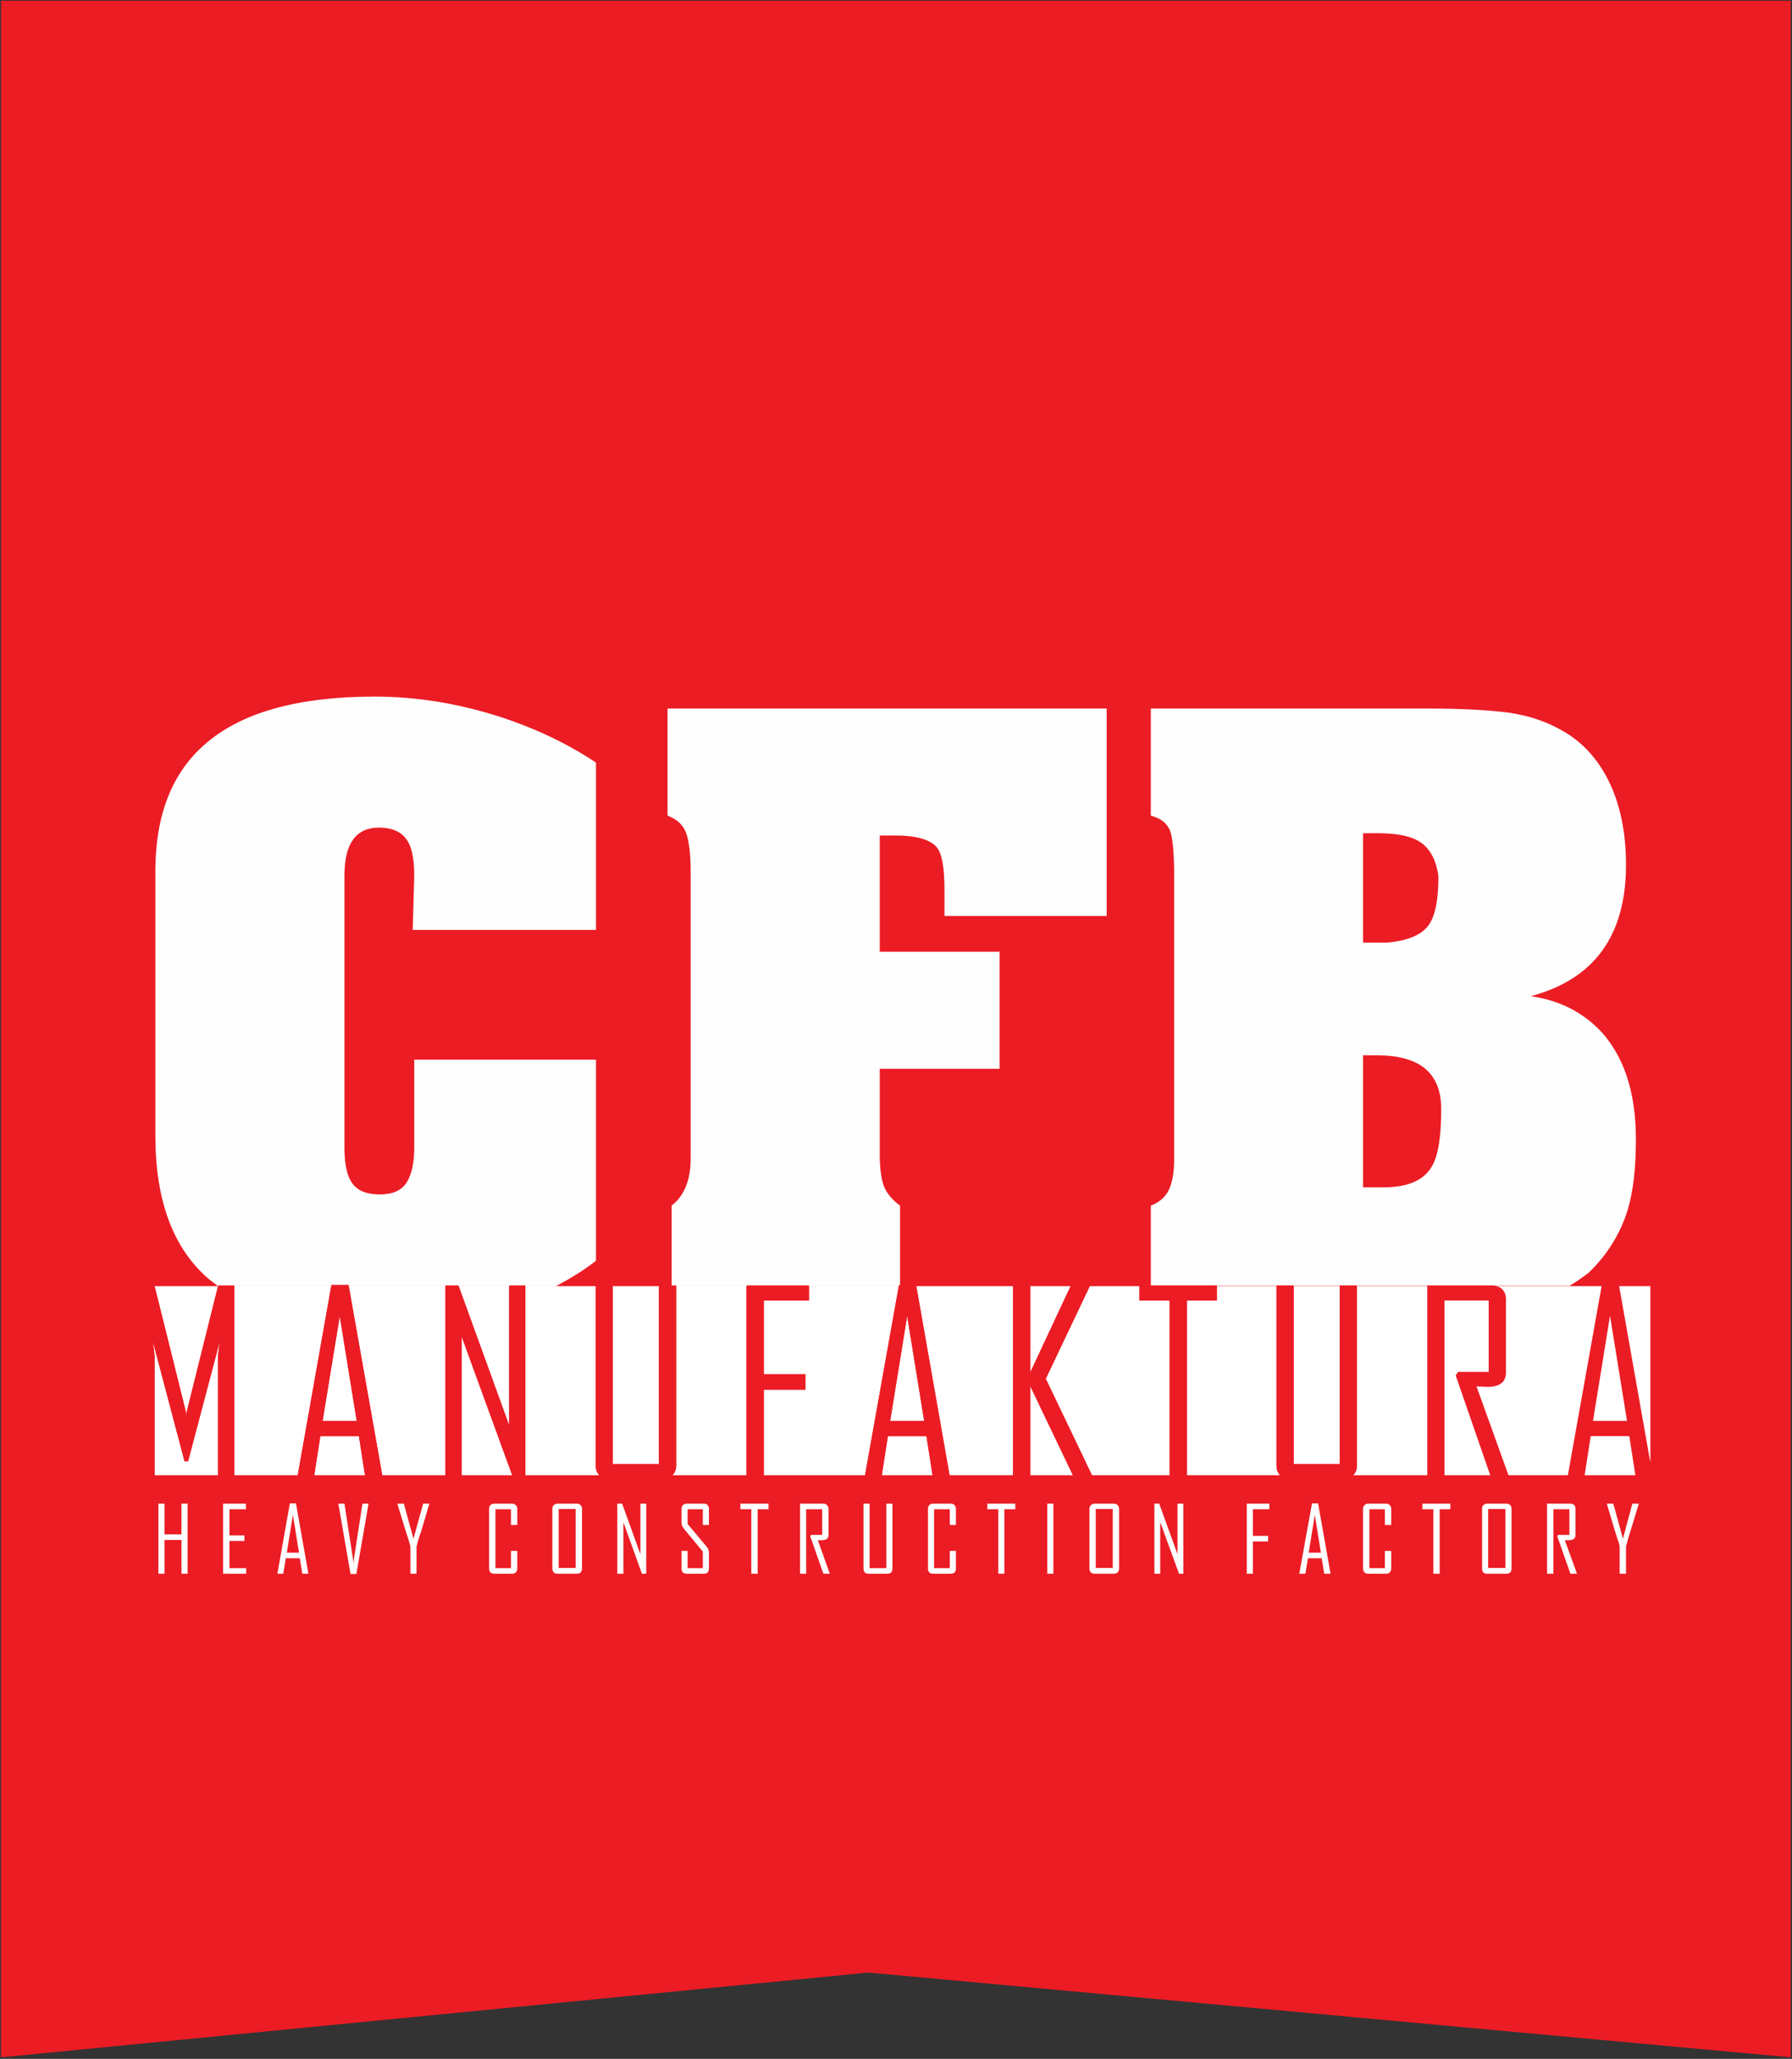 <?xml version="1.0" encoding="UTF-8"?> <svg xmlns="http://www.w3.org/2000/svg" version="1.2" viewBox="0 0 706 811" width="706" height="811"><rect x="0" y="0" width="706" height="811" fill="#333333" stroke="none"/><title>Nowy projekt</title><style> .s0 { fill: #ec1c24 } .s1 { fill: #fefefe } .s2 { fill: #ffffff } </style><g id="Warstwa 1"><g id="&lt;Group&gt;"><path id="&lt;Path&gt;" class="s0" d="m705.5 0.3v810.1l-363.4-33.4-341.7 33.4v-810.1z"></path><path id="&lt;Compound Path&gt;" fill-rule="evenodd" class="s1" d="m85.9 506.6c-1.1-0.9-2.2-1.6-3.3-2.5q-21.4-18-21.4-56.9v-104q0-33 19.5-50 21.4-18.8 66.9-18.8 24.7 0 49.5 8 21.1 6.9 37.7 18v65.9h-72.2l0.6-21.5q0-10.5-3.4-14.6-3.3-4.2-10.5-4.2-13.6 0-13.6 18.9v107.3q0 10.8 3.9 14.9 3.2 3.4 10 3.4 7.6 0 10.6-4.7 3-4.8 3-13.7v-34.7h71.6v79.2c-4.8 3.8-10.1 7-15.7 10zm286.2-156.1q0-13.1-3-16.7-3.9-4.7-16.7-4.7h-5.8v45.8h47.2v46.1h-47.2v33.6q0 7.8 1.5 12.3 1.6 4.4 6.5 8v31.7h-90v-31.7q7.5-5.8 7.5-18.6v-112.8q0-10.5-1.8-15.4-1.8-4.8-7.3-6.8v-42.2h173v81.7h-63.9zm272.4 98.3q0 17.2-3.3 28-4.5 14.2-15.3 24.5c-2.4 1.9-4.9 3.6-7.5 5.2h-165v-31.6q5-1.9 7.1-6.2 2.1-4.4 2.1-12.4v-110.6q0-14.7-1.8-18.9-1.9-4.1-7.4-5.5v-42.2h108.6q20 0 32.2 1.6 12.2 1.7 22 7.5 12.7 7.5 19.1 22.8 5.3 12.8 5.3 29.7 0 41.7-37.5 51.7 17.2 2.5 28.1 14.4 13.3 15 13.3 42zm-84-116.4q-5.2-4.2-17.7-4.2h-5.8v43.1h9.7q11.4-1.1 15.7-6.3 4.3-5.1 4.3-19.8-1.1-8.6-6.2-12.8zm-0.4 87.5q-6.4-4.2-17.3-4.2h-5.8v52h8.1q14.4 0 19.1-8.4 3.6-6.1 3.6-22.5 0-11.6-7.7-16.9z"></path><g id="&lt;Group&gt;"><g id="&lt;Group&gt;"><path id="&lt;Compound Path&gt;" class="s1" d="m73.9 619.9h-2.4v-13.3h-6.7v13.3h-2.4v-27.6h2.4v12.1h6.7v-12.1h2.4z"></path><path id="&lt;Compound Path&gt;" class="s1" d="m97 619.9h-9.1v-27.6h9v2.2h-6.5v10.3h5.9v2.2h-5.9v10.7h6.6z"></path><path id="&lt;Compound Path&gt;" fill-rule="evenodd" class="s1" d="m121.5 619.9h-2.4l-1-6.1h-5.5l-1 6.1h-2.3v-0.1l4.9-27.6h2.4zm-3.7-8.3l-2.4-14.9-2.4 14.9z"></path><path id="&lt;Compound Path&gt;" class="s1" d="m145.2 592.3l-4.8 27.7h-2.3l-4.8-27.7h2.4l3.4 22 0.2 1.8q0-0.6 0.1-1.8l3.4-22z"></path><path id="&lt;Compound Path&gt;" class="s1" d="m169.1 592.5l-3.3 11.1q-0.7 1.7-1.7 5.6v10.7h-2.4v-10.7q-0.3-1.3-0.8-2.8-0.8-2.5-0.9-2.8l-3.4-11.1q0 0 0-0.2h2.5l3.8 13.8 3.8-13.8h2.4q0 0.1 0 0.2z"></path><path id="&lt;Compound Path&gt;" class="s1" d="m203.8 617.9q0 0.9-0.6 1.5-0.6 0.5-1.4 0.5h-7.1q-0.9 0-1.5-0.5-0.5-0.6-0.5-1.5v-23.6q0-0.9 0.5-1.4 0.6-0.6 1.5-0.6h7.1q0.8 0 1.4 0.6 0.6 0.5 0.6 1.4v6.4h-2.5v-6.2h-6.1v23.2h6.1v-6.8h2.5z"></path><path id="&lt;Compound Path&gt;" fill-rule="evenodd" class="s1" d="m229.3 617.9q0 0.9-0.6 1.5-0.5 0.5-1.4 0.5h-7.7q-0.9 0-1.4-0.5-0.6-0.6-0.6-1.5v-23.6q0-0.9 0.6-1.4 0.5-0.6 1.4-0.6h7.7q0.9 0 1.4 0.6 0.6 0.5 0.6 1.4zm-2.5-0.3v-23.2h-6.7v23.2z"></path><path id="&lt;Compound Path&gt;" class="s1" d="m254.6 619.9h-1.7l-7.3-20.3v20.3h-2.4v-27.6h1.9l7.2 19.9v-19.9h2.3z"></path><path id="&lt;Compound Path&gt;" class="s1" d="m279.3 617.9q0 0.9-0.5 1.5-0.5 0.5-1.4 0.5h-6.9q-0.9 0-1.5-0.5-0.5-0.6-0.5-1.5v-7h2.4v6.8h6v-6.5l-7.6-9.2q-0.8-1-0.8-2.1v-5.6q0-0.9 0.5-1.4 0.6-0.6 1.5-0.6h6.9q0.9 0 1.4 0.6 0.5 0.5 0.5 1.4v6.4h-2.4v-6.2h-6v5.8l7.7 9.2q0.7 0.9 0.7 2.1z"></path><path id="&lt;Compound Path&gt;" class="s1" d="m302.8 594.5h-4.3v25.4h-2.5v-25.4h-4.3v-2.2h11.1z"></path><path id="&lt;Compound Path&gt;" class="s1" d="m326.9 619.9h-2.5l-5.2-14.8 0.4-0.5h4.3v-10.1h-6.3v25.4h-2.4v-27.6h9.2q0.9 0 1.4 0.6 0.6 0.5 0.6 1.4v10.4q0 2-2.7 2-0.3 0-0.8 0-0.5 0-0.7 0 2.4 6.6 4.7 13.2z"></path><path id="&lt;Compound Path&gt;" class="s1" d="m351.6 617.9q0 0.9-0.5 1.5-0.6 0.5-1.5 0.5h-7.5q-0.8 0-1.4-0.5-0.5-0.6-0.5-1.5v-25.6h2.4v25.4h6.6v-25.4h2.4z"></path><path id="&lt;Compound Path&gt;" class="s1" d="m376.6 617.9q0 0.9-0.5 1.5-0.6 0.5-1.4 0.5h-7.2q-0.8 0-1.4-0.5-0.5-0.6-0.5-1.5v-23.6q0-0.9 0.5-1.4 0.6-0.6 1.4-0.6h7.2q0.8 0 1.4 0.6 0.5 0.5 0.5 1.4v6.4h-2.4v-6.2h-6.2v23.2h6.2v-6.8h2.4z"></path><path id="&lt;Compound Path&gt;" class="s1" d="m400 594.5h-4.3v25.4h-2.4v-25.4h-4.3v-2.2h11z"></path><path id="&lt;Compound Path&gt;" class="s1" d="m415 619.9h-2.4v-27.6h2.4z"></path><path id="&lt;Compound Path&gt;" fill-rule="evenodd" class="s1" d="m440.9 617.9q0 0.9-0.6 1.5-0.6 0.5-1.4 0.5h-7.7q-0.9 0-1.4-0.5-0.6-0.6-0.6-1.5v-23.6q0-0.9 0.6-1.4 0.5-0.6 1.4-0.6h7.7q0.8 0 1.4 0.6 0.6 0.5 0.6 1.4zm-2.5-0.3v-23.2h-6.7v23.2z"></path><path id="&lt;Compound Path&gt;" class="s1" d="m466.2 619.9h-1.7l-7.4-20.3v20.3h-2.3v-27.6h1.9l7.2 19.9v-19.9h2.3z"></path><path id="&lt;Compound Path&gt;" class="s1" d="m500.1 594.5h-6.5v10.5h6v2.2h-6v12.7h-2.4v-27.6h8.9z"></path><path id="&lt;Compound Path&gt;" fill-rule="evenodd" class="s1" d="m524.2 619.9h-2.5l-1-6.1h-5.4l-1 6.1h-2.4v-0.1l5-27.6h2.4zm-3.8-8.3l-2.4-14.9-2.4 14.9z"></path><path id="&lt;Compound Path&gt;" class="s1" d="m548.1 617.9q0 0.9-0.6 1.5-0.5 0.5-1.4 0.5h-7.1q-0.9 0-1.4-0.5-0.6-0.6-0.6-1.5v-23.6q0-0.9 0.6-1.4 0.5-0.6 1.4-0.6h7.1q0.9 0 1.4 0.6 0.6 0.5 0.6 1.4v6.4h-2.5v-6.2h-6.1v23.2h6.1v-6.8h2.5z"></path><path id="&lt;Compound Path&gt;" class="s1" d="m571.4 594.5h-4.2v25.4h-2.5v-25.4h-4.3v-2.2h11z"></path><path id="&lt;Compound Path&gt;" fill-rule="evenodd" class="s1" d="m595.5 617.9q0 0.9-0.5 1.5-0.6 0.5-1.4 0.5h-7.8q-0.8 0-1.4-0.5-0.5-0.6-0.5-1.5v-23.6q0-0.9 0.5-1.4 0.6-0.6 1.4-0.6h7.8q0.8 0 1.4 0.6 0.5 0.5 0.5 1.4zm-2.4-0.3v-23.2h-6.8v23.2z"></path><path id="&lt;Compound Path&gt;" class="s1" d="m621.3 619.9h-2.6l-5.2-14.8 0.4-0.5h4.4v-10.1h-6.3v25.4h-2.5v-27.6h9.2q0.9 0 1.5 0.6 0.5 0.5 0.5 1.4v10.4q0 2-2.7 2-0.2 0-0.7 0-0.6 0-0.8 0 2.4 6.6 4.8 13.2z"></path><path id="&lt;Compound Path&gt;" class="s1" d="m645.6 592.5l-3.4 11.1q-0.6 1.7-1.6 5.6v10.7h-2.5v-10.7q-0.2-1.3-0.8-2.8-0.8-2.5-0.9-2.8l-3.3-11.1q0 0 0-0.2h2.5l3.8 13.8 3.7-13.8h2.5q0 0.1 0 0.2z"></path></g><g id="&lt;Group&gt;"><path id="&lt;Path&gt;" class="s2" d="m354.1 506.6l-13.3 74.5h-39.9v-33.7h16.4v-6.1h-16.4v-29h17.8v-5.7z"></path><path id="&lt;Path&gt;" class="s2" d="m241.4 576.7v-70.1h18.2v70.1z"></path><path id="&lt;Path&gt;" class="s2" d="m365 565.7l2.4 15.4h-20l2.4-15.4z"></path><path id="&lt;Path&gt;" class="s2" d="m234.7 577.3q0 2.3 1.4 3.8h-29.1v-74.5h27.7z"></path><path id="&lt;Path&gt;" class="s2" d="m357.4 518.3l6.7 41.4h-13.4z"></path><path id="&lt;Path&gt;" class="s2" d="m509.7 576.7v-70.1h18.1v70.1z"></path><path id="&lt;Path&gt;" class="s2" d="m399.1 506.6v74.5h-25l-13.1-74.5z"></path><path id="&lt;Path&gt;" class="s2" d="m141.4 565.7l2.4 15.4h-20l2.4-15.4z"></path><path id="&lt;Path&gt;" class="s2" d="m85.9 534.3v46.8h-25v-46.8q0-0.9-0.7-6l12.5 47.3h1.4l12.5-47.3q-0.7 5-0.7 6z"></path><path id="&lt;Path&gt;" class="s2" d="m130.5 506.6l-13.2 74.5h-25v-74.5z"></path><path id="&lt;Path&gt;" class="s2" d="m405.9 540.6v-34h15.9z"></path><path id="&lt;Path&gt;" class="s2" d="m181.9 526.5l19.9 54.6h-19.9z"></path><path id="&lt;Path&gt;" class="s2" d="m73.2 556l-12.3-49.4h25l-12.3 49.4q-0.2 1.5-0.2 2.2-0.1-1.8-0.2-2.2z"></path><path id="&lt;Path&gt;" class="s2" d="m200.6 561.5l-19.9-54.9h19.9z"></path><path id="&lt;Path&gt;" class="s2" d="m133.8 518.3l6.7 41.4h-13.4z"></path><path id="&lt;Path&gt;" class="s2" d="m175.5 506.6v74.5h-24.9l-13.2-74.5z"></path><path id="&lt;Path&gt;" class="s2" d="m294.1 506.6v74.5h-29.2q1.5-1.5 1.5-3.8v-70.7z"></path><path id="&lt;Path&gt;" class="s2" d="m502.9 577.3q0 2.3 1.4 3.8h-36.7v-68.8h11.8v-5.7h23.5z"></path><path id="&lt;Path&gt;" class="s2" d="m460.8 512.3v68.8h-30.6l-18.2-38 17.3-36.4v-0.1h19.6v5.7z"></path><path id="&lt;Path&gt;" class="s2" d="m634.3 518.3l6.7 41.4h-13.4z"></path><path id="&lt;Path&gt;" class="s2" d="m405.9 546l16.8 35.1h-16.8z"></path><path id="&lt;Path&gt;" class="s2" d="m650.2 576.1l-12.3-69.5h12.3z"></path><path id="&lt;Path&gt;" class="s2" d="m562.3 506.6v74.5h-29.2q1.5-1.5 1.5-3.8v-70.7z"></path><path id="&lt;Path&gt;" class="s2" d="m631 506.6l-13.3 74.5h-23.4q-6.3-17.5-12.6-35 0.6 0 2 0.1 1.5 0.1 2.2 0.1 7.4 0 7.4-5.6v-29q0-2.4-1.5-3.9c-0.7-0.7-1.5-1-2.4-1.2z"></path><path id="&lt;Path&gt;" class="s2" d="m641.9 565.7l2.4 15.4h-20l2.4-15.4z"></path><path id="&lt;Path&gt;" class="s0" d="m85.9 581.1h6.4v1.6h-6.4z"></path><path id="&lt;Path&gt;" class="s0" d="m92.3 506.6h-6.4l0.1-0.3h6.3z"></path><path id="&lt;Path&gt;" class="s0" d="m55.7 581.1h5.2v1.6h-6.4v-76.4h6.3l0.1 0.3h-5.2z"></path><path id="&lt;Path&gt;" class="s0" d="m92.3 506.6v74.5h-6.4v-46.8q0-1 0.7-6l-12.5 47.3h-1.4l-12.5-47.3q0.7 5.1 0.7 6v46.8h-5.2v-74.5h5.2l12.3 49.4q0.1 0.4 0.2 2.2 0-0.7 0.2-2.2l12.3-49.4z"></path><path id="&lt;Path&gt;" class="s0" d="m143.8 581.1h6.8l0.2 1.6h-6.7z"></path><path id="&lt;Path&gt;" class="s0" d="m117.3 581.1h6.5l-0.3 1.6h-6.5v-0.2z"></path><path id="&lt;Path&gt;" class="s0" d="m137.4 506.6h-6.9l0.1-0.5h6.7z"></path><path id="&lt;Compound Path&gt;" fill-rule="evenodd" class="s0" d="m137.4 506.6l13.2 74.5h-6.8l-2.4-15.4h-15.2l-2.4 15.4h-6.5l13.2-74.5zm3.2 53.1l-6.7-41.4-6.8 41.4z"></path><path id="&lt;Path&gt;" class="s0" d="m180.7 506.6h-5.2v-0.3h5.1z"></path><path id="&lt;Path&gt;" class="s0" d="m201.8 581.1h5.2v1.6h-4.6z"></path><path id="&lt;Path&gt;" class="s0" d="m207 506.6h-6.4v-0.3h6.4z"></path><path id="&lt;Path&gt;" class="s0" d="m175.5 581.1h6.4v1.6h-6.4z"></path><path id="&lt;Path&gt;" class="s0" d="m207 506.6v74.5h-5.2l-19.9-54.6v54.6h-6.4v-74.5h5.2l19.9 54.9v-54.9z"></path><path id="&lt;Path&gt;" class="s0" d="m236.1 581.1h28.8q0 0.1-0.1 0.1-1.5 1.5-3.9 1.5h-20.8q-2.4 0-3.9-1.5-0.1 0-0.1-0.1z"></path><path id="&lt;Path&gt;" class="s0" d="m241.4 506.6h-6.7v-0.3h6.7z"></path><path id="&lt;Path&gt;" class="s0" d="m266.4 506.6h-6.8v-0.3h6.8z"></path><path id="&lt;Path&gt;" class="s0" d="m266.4 577.3q0 2.3-1.5 3.8h-28.8q-1.4-1.5-1.4-3.8v-70.7h6.7v70.1h18.2v-70.1h6.8z"></path><path id="&lt;Path&gt;" class="s0" d="m318.7 506.6h-24.6v-0.3h24.6z"></path><path id="&lt;Path&gt;" class="s0" d="m294.1 581.1h6.8v1.6h-6.8z"></path><path id="&lt;Path&gt;" class="s0" d="m300.9 547.4v33.7h-6.8v-74.5h24.6v5.7h-17.8v29h16.4v6.1z"></path><path id="&lt;Path&gt;" class="s0" d="m340.8 581.1h6.6l-0.3 1.6h-6.5v-0.2z"></path><path id="&lt;Path&gt;" class="s0" d="m367.4 581.1h6.7l0.3 1.6h-6.7z"></path><path id="&lt;Path&gt;" class="s0" d="m361 506.6h-6.9l0.1-0.5h6.7z"></path><path id="&lt;Compound Path&gt;" fill-rule="evenodd" class="s0" d="m361 506.6l13.1 74.5h-6.7l-2.4-15.4h-15.2l-2.4 15.4h-6.6l13.3-74.5zm3.1 53.1l-6.7-41.4-6.7 41.4z"></path><path id="&lt;Path&gt;" class="s0" d="m429.3 506.6h-7.5l0.1-0.3h7.4z"></path><path id="&lt;Path&gt;" class="s0" d="m399.1 581.1h6.8v1.6h-6.8z"></path><path id="&lt;Path&gt;" class="s0" d="m405.9 506.6h-6.8v-0.3h6.8z"></path><path id="&lt;Path&gt;" class="s0" d="m422.7 581.1h7.5l0.8 1.6h-7.5z"></path><path id="&lt;Path&gt;" class="s0" d="m412 543.1l18.2 38h-7.5l-16.8-35.1v35.1h-6.8v-74.5h6.8v34l15.9-34h7.5v0.1z"></path><path id="&lt;Path&gt;" class="s0" d="m460.8 581.1h6.8v1.6h-6.8z"></path><path id="&lt;Path&gt;" class="s0" d="m479.4 506.6h-30.5v-0.3h30.5z"></path><path id="&lt;Path&gt;" class="s0" d="m467.6 512.3v68.8h-6.8v-68.8h-11.9v-5.7h30.5v5.7z"></path><path id="&lt;Path&gt;" class="s0" d="m504.3 581.1h28.8q0 0.1 0 0.1-1.6 1.5-4 1.5h-20.8q-2.4 0-3.9-1.5 0 0-0.1-0.1z"></path><path id="&lt;Path&gt;" class="s0" d="m509.7 506.6h-6.8v-0.3h6.8z"></path><path id="&lt;Path&gt;" class="s0" d="m534.6 506.6h-6.8v-0.3h6.8z"></path><path id="&lt;Path&gt;" class="s0" d="m534.6 577.3q0 2.3-1.5 3.8h-28.8q-1.4-1.5-1.4-3.8v-70.7h6.8v70.1h18.1v-70.1h6.8z"></path><path id="&lt;Path&gt;" class="s0" d="m562.3 581.1h6.8v1.6h-6.8z"></path><path id="&lt;Path&gt;" class="s0" d="m587.1 581.1h7.2q0.2 0.8 0.5 1.6h-7.1z"></path><path id="&lt;Path&gt;" class="s0" d="m589.4 506.6h-27.1v-0.3h25.6c0.5 0 1 0.1 1.5 0.3z"></path><path id="&lt;Path&gt;" class="s0" d="m637.9 506.6h-6.9l0.1-0.5h6.7z"></path><path id="&lt;Path&gt;" class="s0" d="m617.7 581.1h6.6l-0.3 1.6h-6.5v-0.2z"></path><path id="&lt;Path&gt;" class="s0" d="m651.3 582.7h-6.7l-0.3-1.6h5.9v-5z"></path><path id="&lt;Path&gt;" class="s2" d="m573.5 541.8l13.6 39.3h-18v-68.8h17.4v28.1h-12.1z"></path></g></g></g></g></svg> 
